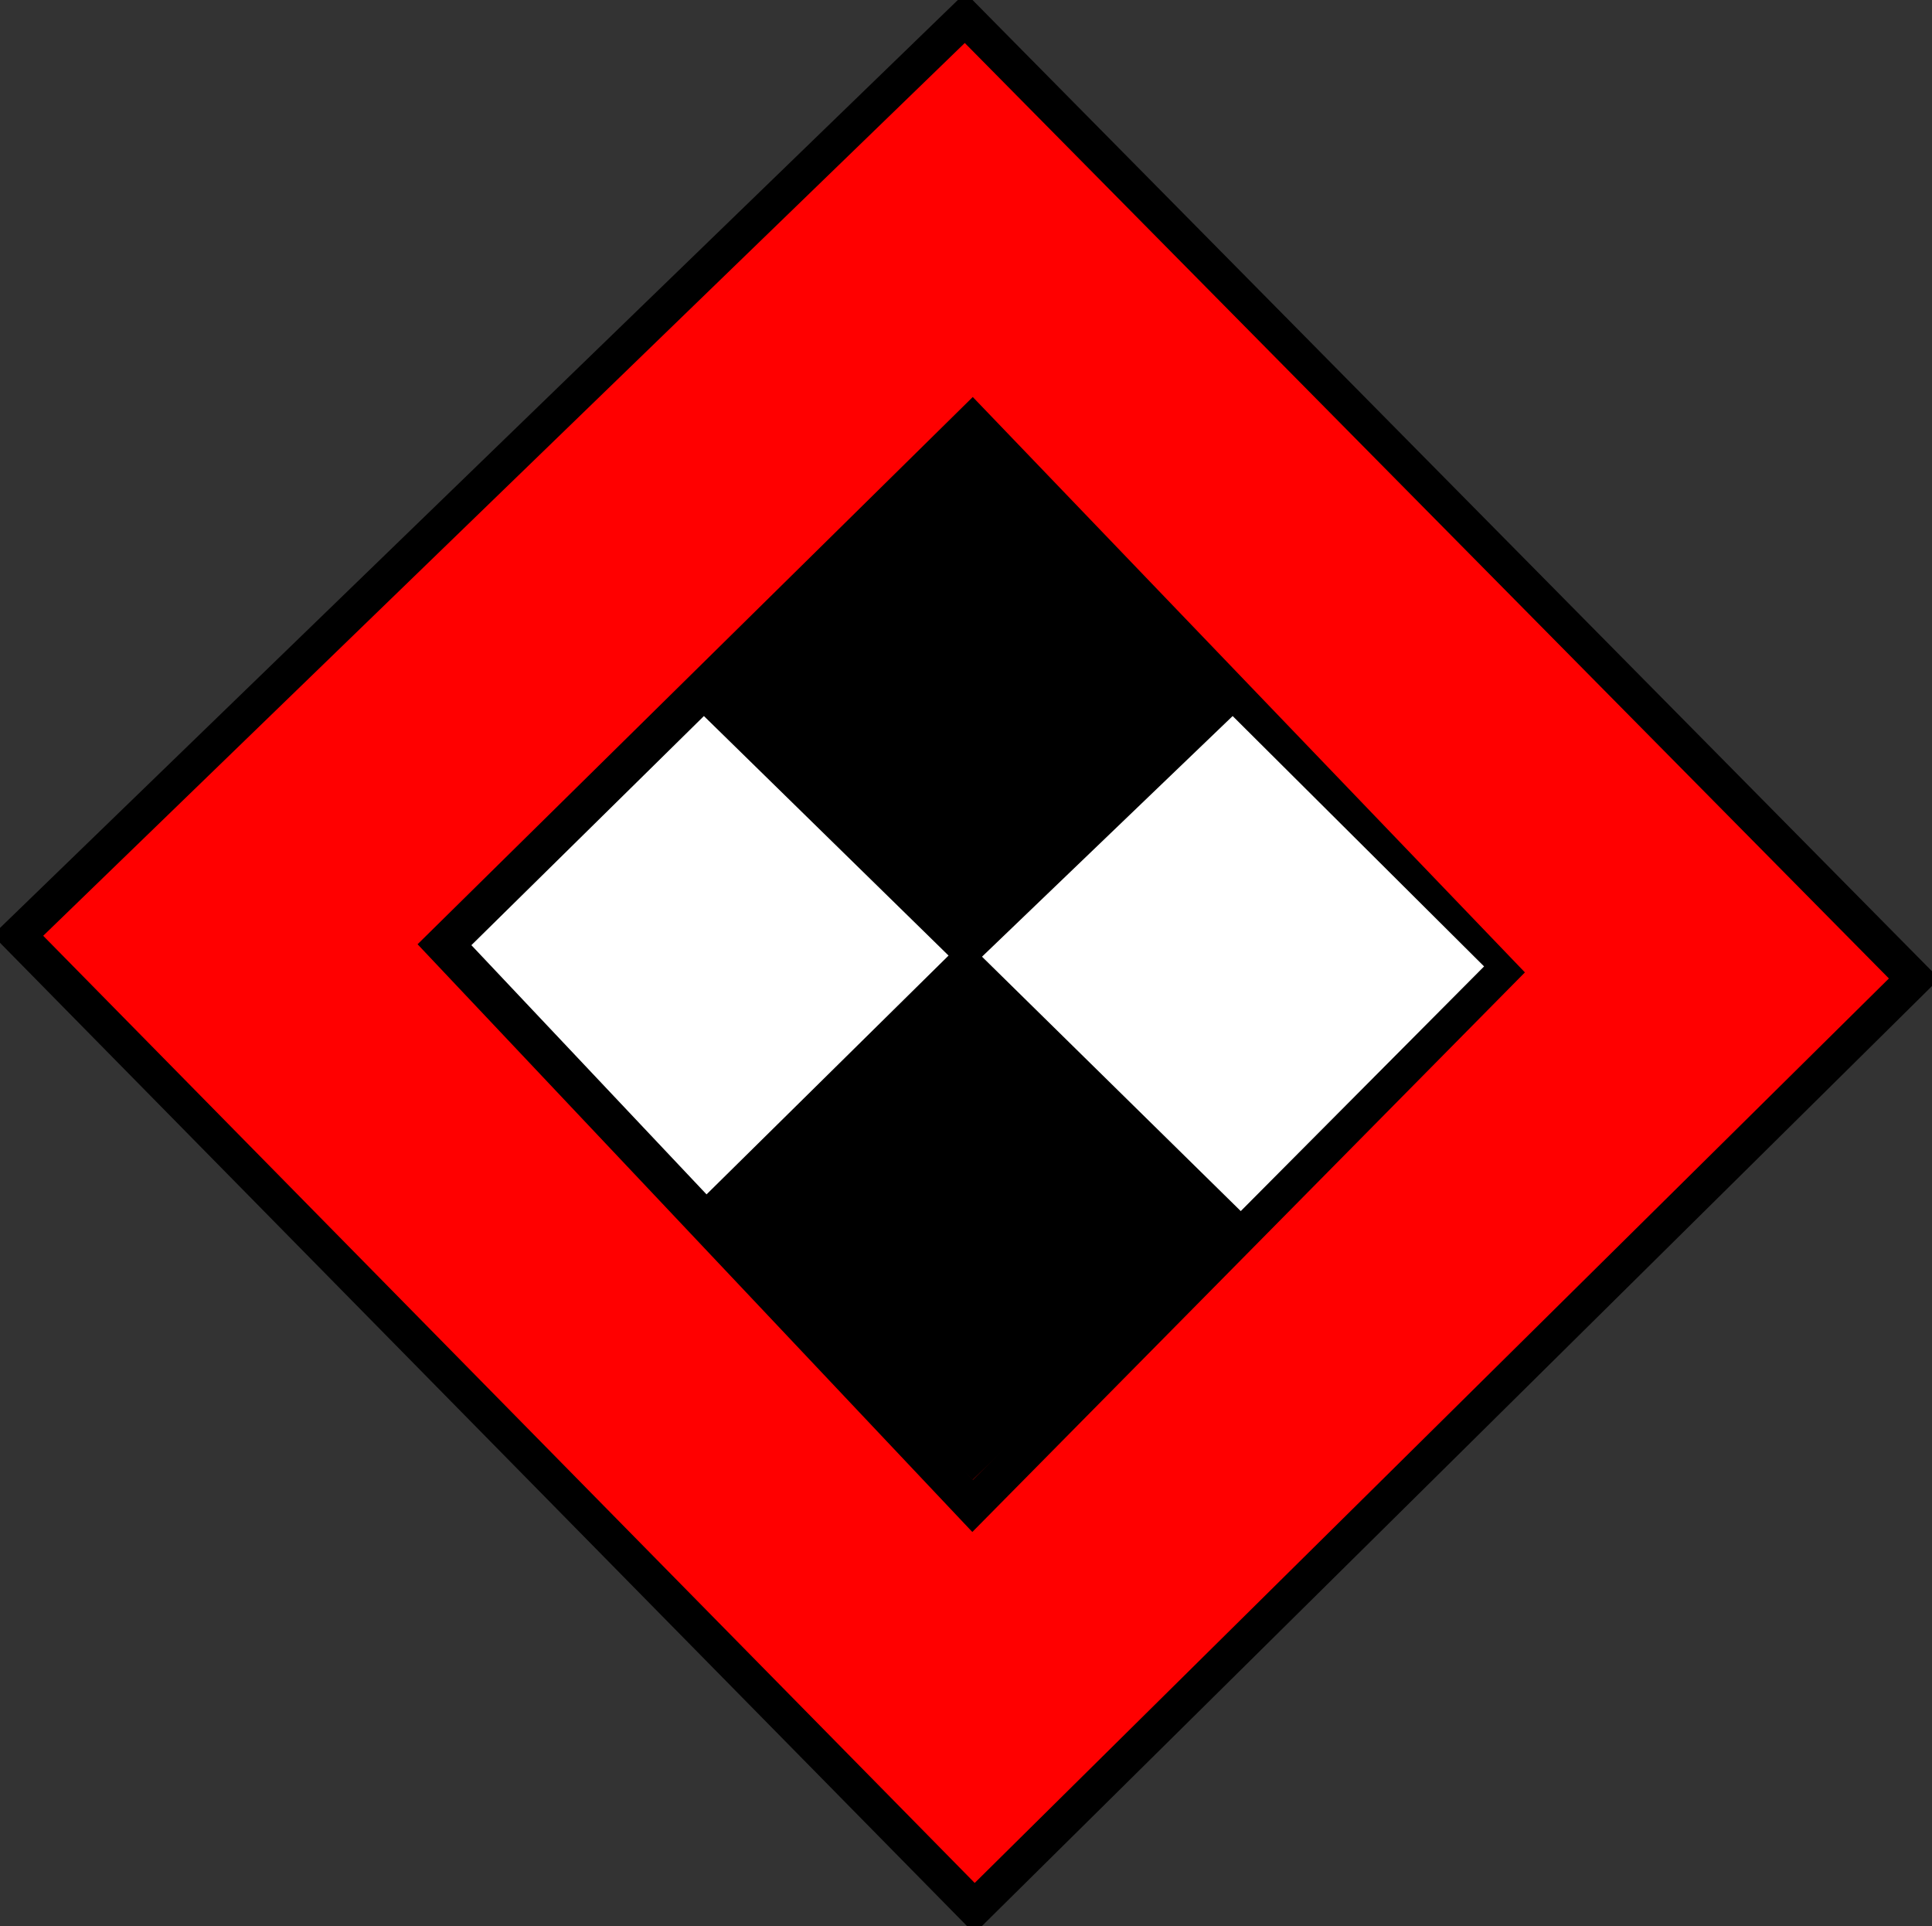 <?xml version="1.0" encoding="UTF-8" standalone="no"?>
<svg xmlns="http://www.w3.org/2000/svg" width="437.633" height="436.254">
  <rect width="100%" height="100%" fill="#333333" stroke="none"/>
  <path fill="red" stroke="#000" stroke-width="8.089" d="M218.604 4.045 4.045 211.883l216.704 220.326L433.588 221.651z"/>
  <path fill="none" stroke="#000" stroke-width="8.205" d="M220.268 95.761 100.327 213.975l119.988 127.107 119.38-120.879z"/>
  <path d="m157.8 159.854 57.787 56.59-.016.003-57.417 56.651 62.145 62.099 61.886-60.084-59.569-58.468 57.242-54.797-59.767-60.598z"/>
  <path fill="#fff" stroke="#000" d="m215.579 216.432-55.547 54.806-53.955-57.172 53.371-52.586z"/>
  <path fill="#fff" d="m336.171 218.891-55.117 55.417-58.611-57.62 56.775-54.508z"/>
</svg>
